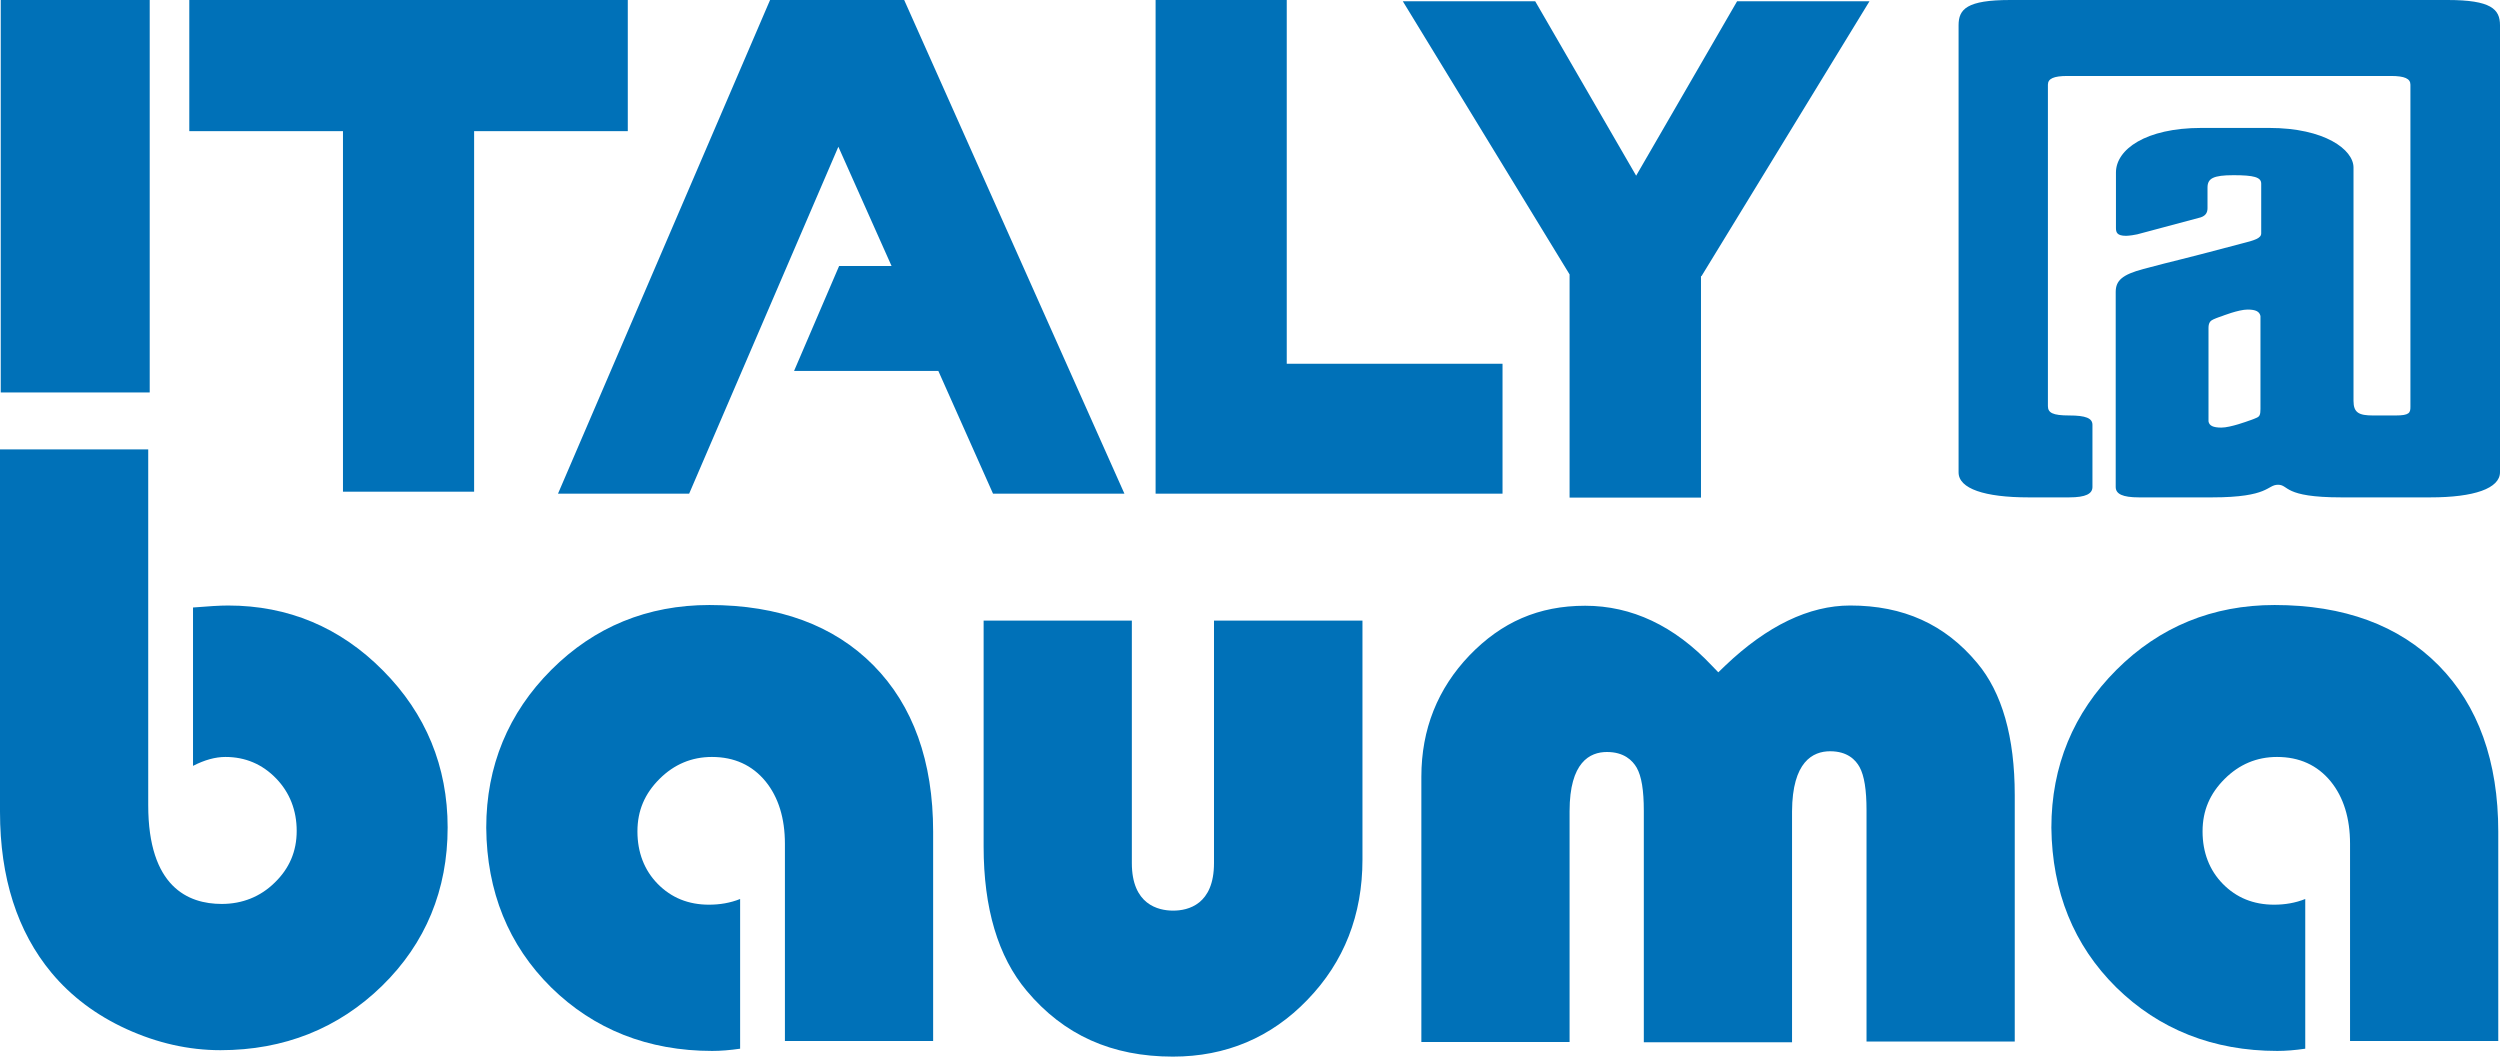 <?xml version="1.0" encoding="UTF-8"?><svg id="Layer_1" xmlns="http://www.w3.org/2000/svg" viewBox="0 0 1010.3 427"><defs><style>.cls-1{fill:#0071b8;}</style></defs><rect class="cls-1" x=".3" width="60.2" height="158.6"/><polygon class="cls-1" points="454.4 199.5 365.4 0 364.2 0 312.3 0 311.2 0 225.5 199.5 278.5 199.5 338.8 59.3 360.3 107.5 339.1 107.5 320.9 149.9 374 149.9 379.2 149.9 401.3 199.5 454.4 199.5"/><polygon class="cls-1" points="755.5 .5 702 .5 661.2 71 620.4 .5 566.9 .5 634.3 110.9 634.3 201.1 687.4 201.1 687.4 111.6 687.6 111.6 755.5 .5"/><polygon class="cls-1" points="253.7 0 191.6 0 138.6 0 76.5 0 76.5 53 138.6 53 138.6 198.7 191.6 198.7 191.6 53 253.7 53 253.7 0"/><polygon class="cls-1" points="520 147 520 0 467 0 467 199.5 468.5 199.5 520 199.5 607.2 199.5 607.2 147 520 147"/><path class="cls-1" d="M154.8,271c-17.3-17.5-38.4-26.3-62.6-26.3-3.3,0-8.1,.3-14.2,.8v64c4.7-2.4,9-3.6,13.1-3.6,8,0,14.9,2.9,20.5,8.7,5.5,5.7,8.3,12.9,8.3,21.2s-3,15.2-8.9,20.9c-5.8,5.7-13.1,8.6-21.4,8.6-13.6,0-29.7-6.9-29.7-39.9V181.6H0v146.5c0,26.6,7,48.4,20.8,65,7.9,9.5,18.1,17.2,30.4,22.8,12.3,5.6,25,8.5,37.9,8.5,25.7,0,47.7-8.8,65.3-26s26.5-38.8,26.5-64c0-24.6-8.8-46-26.1-63.4Z"/><path class="cls-1" d="M222.7,399c17.3,17,39.2,25.7,65.1,25.7,3.4,0,7.2-.3,11.3-.9v-60.5c-4,1.6-8.2,2.3-12.6,2.3-8.3,0-15.2-2.8-20.7-8.4-5.4-5.5-8.2-12.7-8.2-21.2s3-15.3,8.9-21.2c5.9-5.9,13-8.9,21.2-8.9,9,0,16.3,3.3,21.7,9.9,5.2,6.4,7.8,14.9,7.8,25.2v79.7h59.9v-84.6c0-28.4-8.1-51-24.1-67.2-16-16.2-38.3-24.4-66.3-24.4-25,0-46.5,8.8-63.9,26.2-17.4,17.4-26.3,38.9-26.3,63.8,.2,25.8,9,47.5,26.2,64.5Z"/><path class="cls-1" d="M550.5,250.8h-59.9v98c0,16.7-10.4,19.2-16.5,19.2s-16.7-2.5-16.7-19.2v-98h-59.9v91.3c0,24.9,5.8,44.5,17.4,58.3,15,17.9,34.4,26.6,59.1,26.6,21.4,0,39.7-7.7,54.4-23,14.8-15.3,22.2-34.3,22.2-56.6v-96.6h-.1Z"/><path class="cls-1" d="M739.6,303.6c7,0,10.3,3.5,11.9,6.4,1.9,3.5,2.8,9.2,2.8,17.4v93.5h59.9v-99.6c0-23.4-5.1-41.4-15.2-53.4-13-15.6-29.8-23.2-51.3-23.2-16.6,0-33.6,8.2-50.5,24.3l-2.8,2.7-2.7-2.8c-15.1-16-32.3-24.1-51.1-24.1s-33.8,6.6-46.8,20.1c-12.8,13.4-19.4,29.8-19.4,49v107.2h59.9v-93.3c0-19.8,8.2-23.9,15.1-23.9s10.3,3.4,12,6.3c2,3.5,2.9,9.2,2.9,17.5v93.5h59.9v-93.3c.1-20.1,8.4-24.3,15.4-24.3Z"/><path class="cls-1" d="M855.2,399c17.3,17,39.2,25.7,65.1,25.7,3.4,0,7.2-.3,11.3-.9v-60.5c-4,1.6-8.2,2.3-12.6,2.3-8.3,0-15.2-2.8-20.7-8.4-5.4-5.5-8.2-12.7-8.2-21.2s3-15.3,8.9-21.2c5.9-5.9,13-8.9,21.2-8.9,9,0,16.3,3.3,21.7,9.9,5.2,6.4,7.8,14.9,7.8,25.2v79.7h59.9v-84.6c0-28.4-8.1-51-24.1-67.2-16-16.2-38.3-24.4-66.3-24.4-25,0-46.5,8.8-63.9,26.2-17.4,17.4-26.3,38.9-26.3,63.8,.3,25.8,9,47.5,26.2,64.5Z"/><path class="cls-1" d="M835.5,30.7c-5.6,0-7.9,1.1-7.9,3.5V164.1c0,2.7,1.9,3.8,8.6,3.8s9.4,1.1,9.4,3.8v25.1c0,2.7-2.6,4.2-9.4,4.2h-16.5c-17.6,0-28.2-3.5-28.2-10.1V10.2c0-6.5,3.3-10.2,20.9-10.2h176.7c17.6,0,21.2,3.7,21.2,10.2V190.8c0,6.6-10.5,10.2-28.1,10.2h-36.1c-23.6,0-21-5.1-25.5-5.1s-3.4,5.1-26.6,5.1h-29.6c-6.7,0-9.4-1.4-9.4-4.2V118c0-4.6,2.6-7,11.2-9.3,15-4,11.2-2.7,39.4-10.2,5.6-1.4,8.2-2.2,8.2-4.2v-20.1c0-2.6-3-3.4-11.2-3.4s-10.5,1.3-10.5,5v8.3c0,1.9-.8,3.4-3.7,4l-24.7,6.6c-.7,.2-3.4,.6-4.5,.6-3.7,0-4.1-1.4-4.1-3.2v-22.4c0-9.3,12-18,34.5-18h27.4c22.5,0,34.1,8.8,34.1,16v94.3c0,4.8,2.2,5.9,7.9,5.9h9.1c5.6,0,6-1.1,6-3.5V34.2c0-2.4-2.3-3.5-7.9-3.5h-130.7Zm62.2,142.1c3.7,0,10.9-2.7,10.9-2.7,0,0,1.9-.6,3.4-1.3,1.1-.5,1.5-1.1,1.5-3.5v-37.6c-.4-1.8-1.9-2.6-5.2-2.6-3.7,0-10.5,2.7-10.5,2.7,0,0-1.9,.6-3.4,1.3-1.1,.5-1.9,1.3-1.9,3.4v37.8c.3,1.7,1.8,2.5,5.2,2.5Z"/></svg>